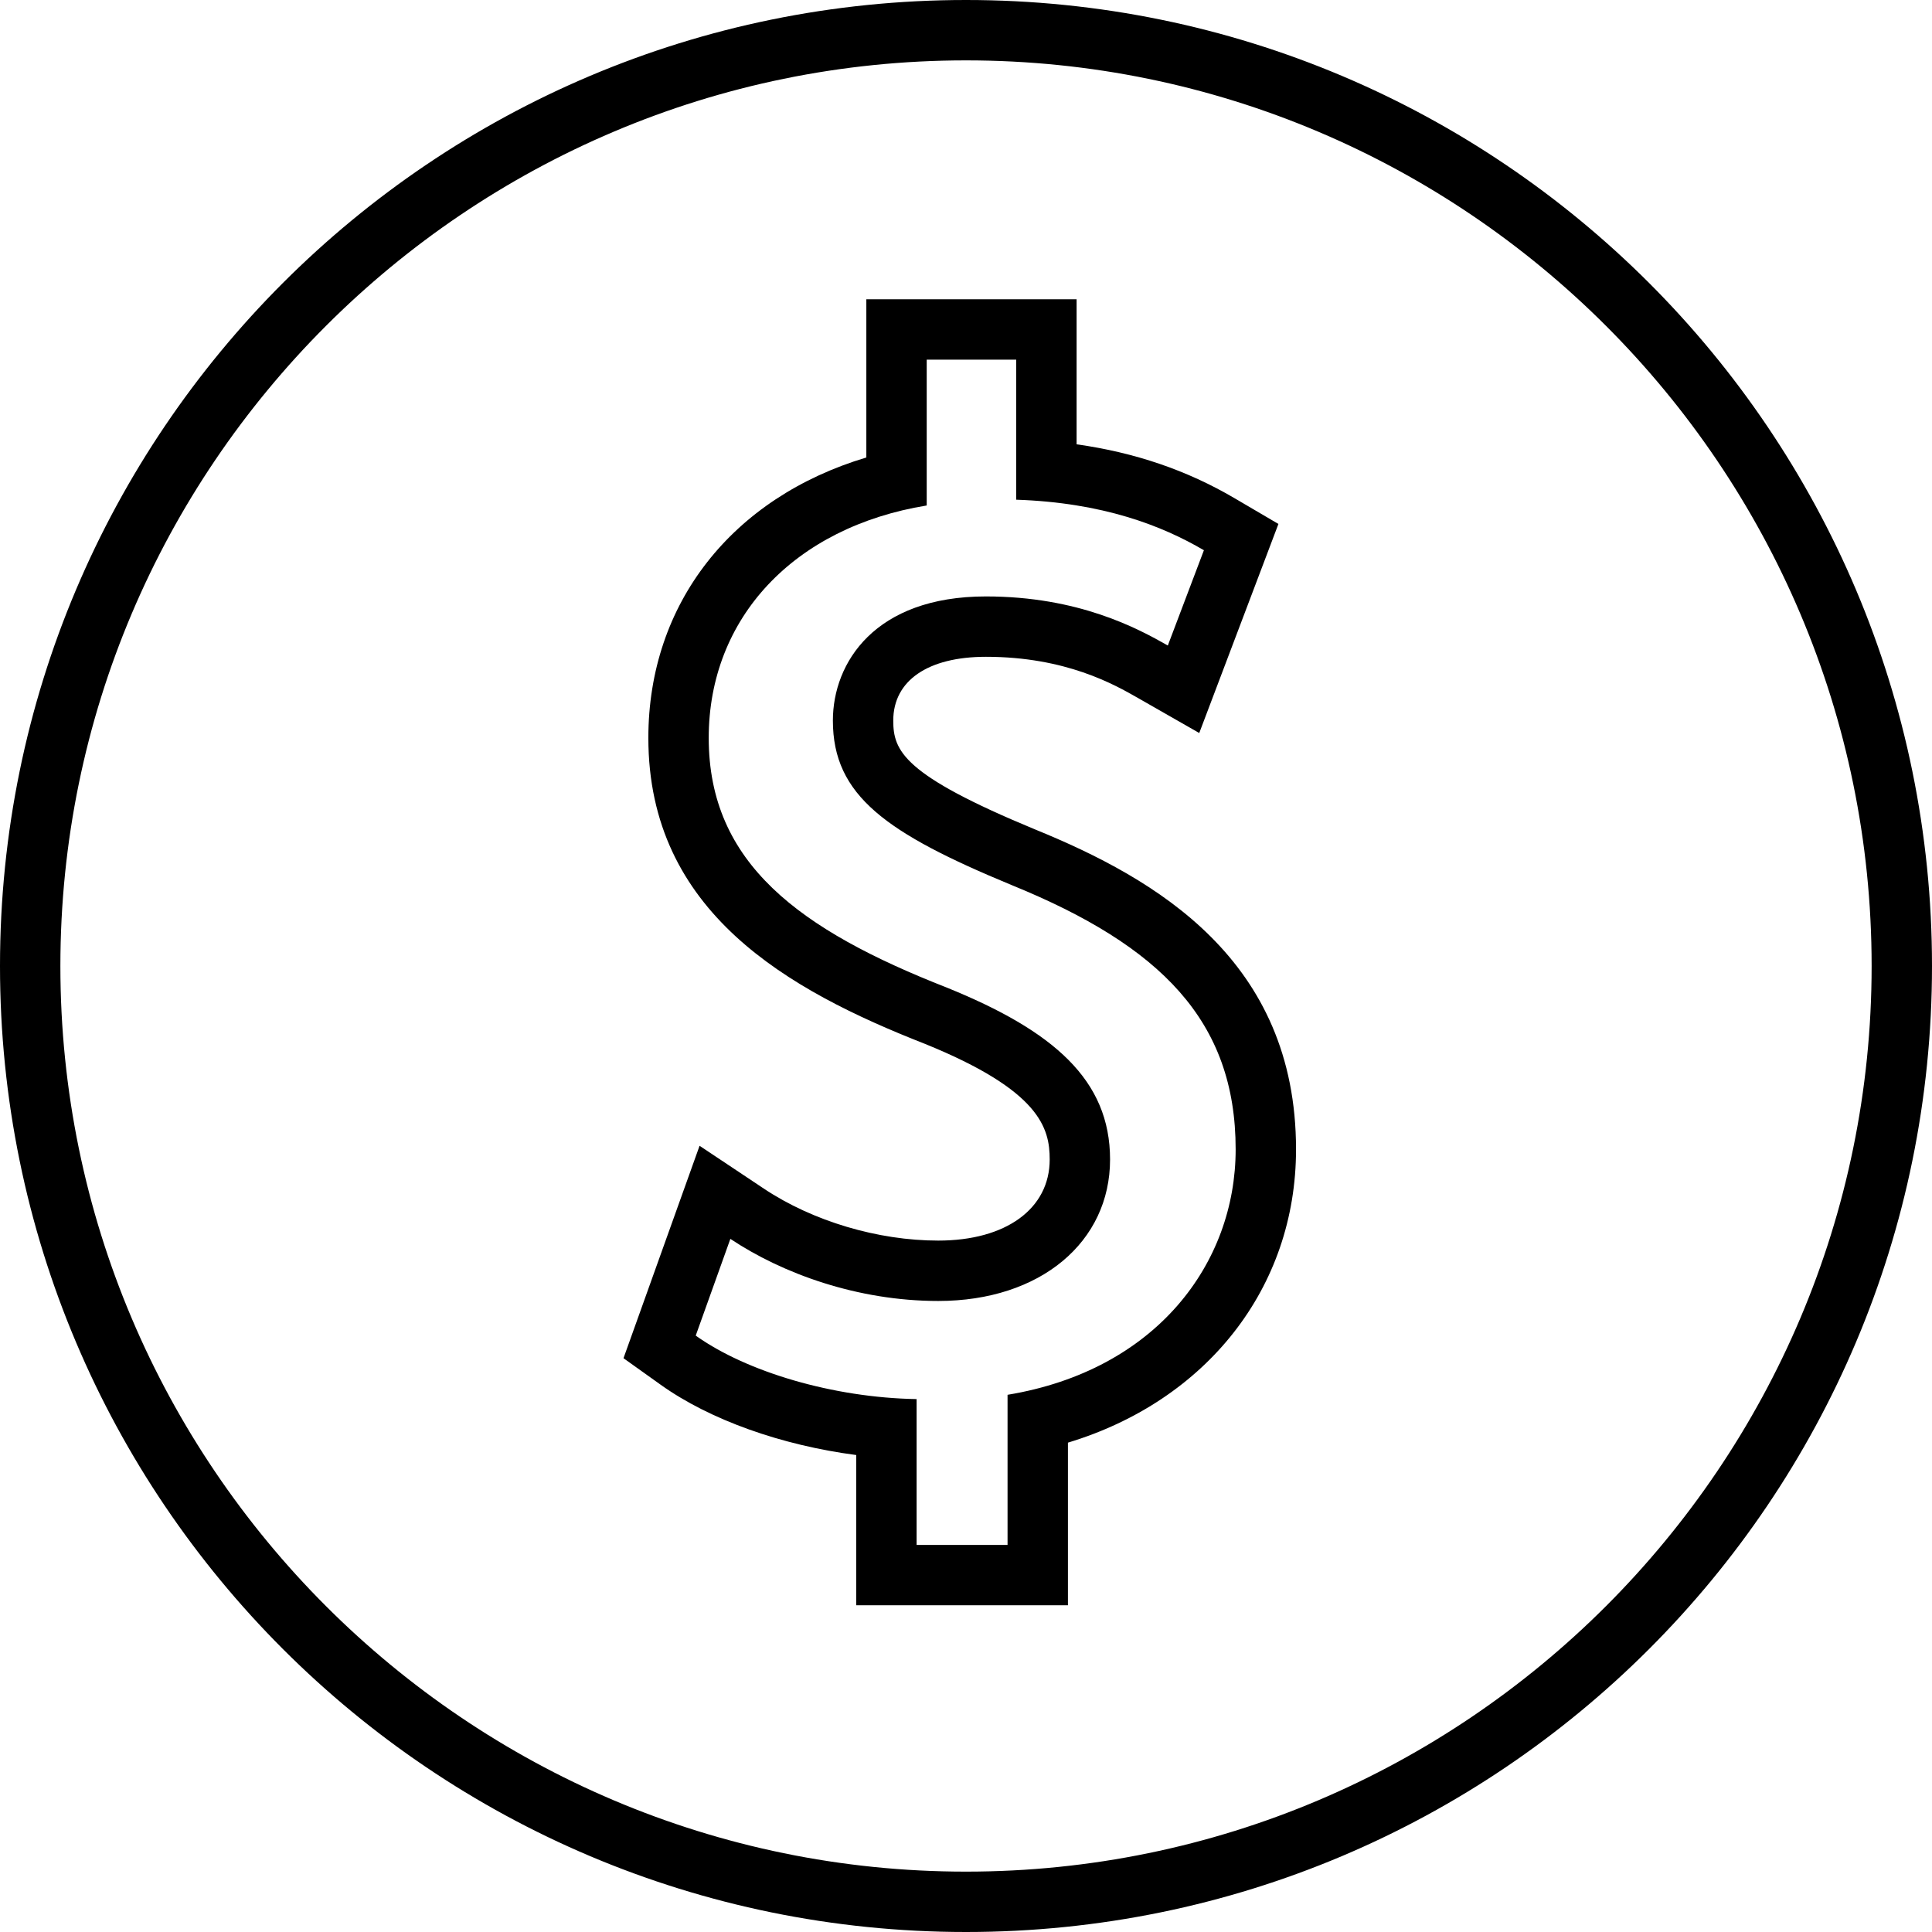 <?xml version="1.0" encoding="iso-8859-1"?>
<!-- Uploaded to: SVG Repo, www.svgrepo.com, Generator: SVG Repo Mixer Tools -->
<svg fill="#000000" height="800px" width="800px" version="1.1" id="Capa_1" xmlns="http://www.w3.org/2000/svg" xmlns:xlink="http://www.w3.org/1999/xlink" 
	 viewBox="0 0 490 490" xml:space="preserve">
<g>
	<g>
		<g>
			<g>
				<path d="M257.737,91.219v35.517c21.971,0.733,36.984,6.585,47.601,12.817l-9.152,24.167
					c-7.697-4.398-22.699-12.451-46.132-12.451c-28.199,0-38.816,16.836-38.816,31.485c0,19.049,13.548,28.565,45.399,41.749
					c37.717,15.37,56.753,34.418,56.753,67.003c0,28.918-20.135,56.018-57.852,62.248v38.072h-23.066v-36.984
					c-21.234-0.353-43.205-6.952-56.02-16.103l8.785-24.533c13.182,8.785,32.218,15.75,52.73,15.75
					c25.989,0,43.571-15.017,43.571-35.885c0-20.146-14.285-32.597-41.369-43.581c-37.35-14.638-60.42-31.485-60.42-63.338
					c0-30.397,21.604-53.465,55.287-58.949V91.219H257.737 M273.049,75.906h-15.313h-22.7h-15.312v15.313v24.81
					c-33.993,10.17-55.287,36.991-55.287,71.123c0,44.152,35.459,64.001,70.144,77.594c29.186,11.838,31.646,21.346,31.646,29.324
					c0,12.497-11.092,20.572-28.259,20.572c-15.32,0-31.855-4.927-44.236-13.18l-16.303-10.866l-6.606,18.445l-8.785,24.533
					l-3.903,10.897l9.421,6.727c12.512,8.937,30.647,15.348,49.605,17.832v22.793v15.313h15.312h23.066h15.313v-15.313v-25.935
					c35.096-10.617,57.852-39.216,57.852-74.385c0-48.014-35.425-68.607-66.286-81.183c-33.365-13.81-35.866-19.883-35.866-27.569
					c0-10.127,8.785-16.172,23.503-16.172c20.277,0,32.606,7.047,38.536,10.434l15.567,8.896l6.352-16.769l9.152-24.167
					l4.576-12.086l-11.148-6.542c-12.034-7.064-25.234-11.576-40.038-13.657V91.219V75.906L273.049,75.906z"/>
			</g>
		</g>
	</g>
	<g>
		<g>
			<path d="M245,15.313c126.65,0,229.688,103.038,229.688,229.687S371.65,474.688,245,474.688S15.313,371.65,15.313,245
				S118.35,15.313,245,15.313 M245,0C109.692,0,0,109.69,0,245s109.692,245,245,245c135.311,0,245-109.69,245-245S380.311,0,245,0
				L245,0z"/>
		</g>
	</g>
</g>
</svg>